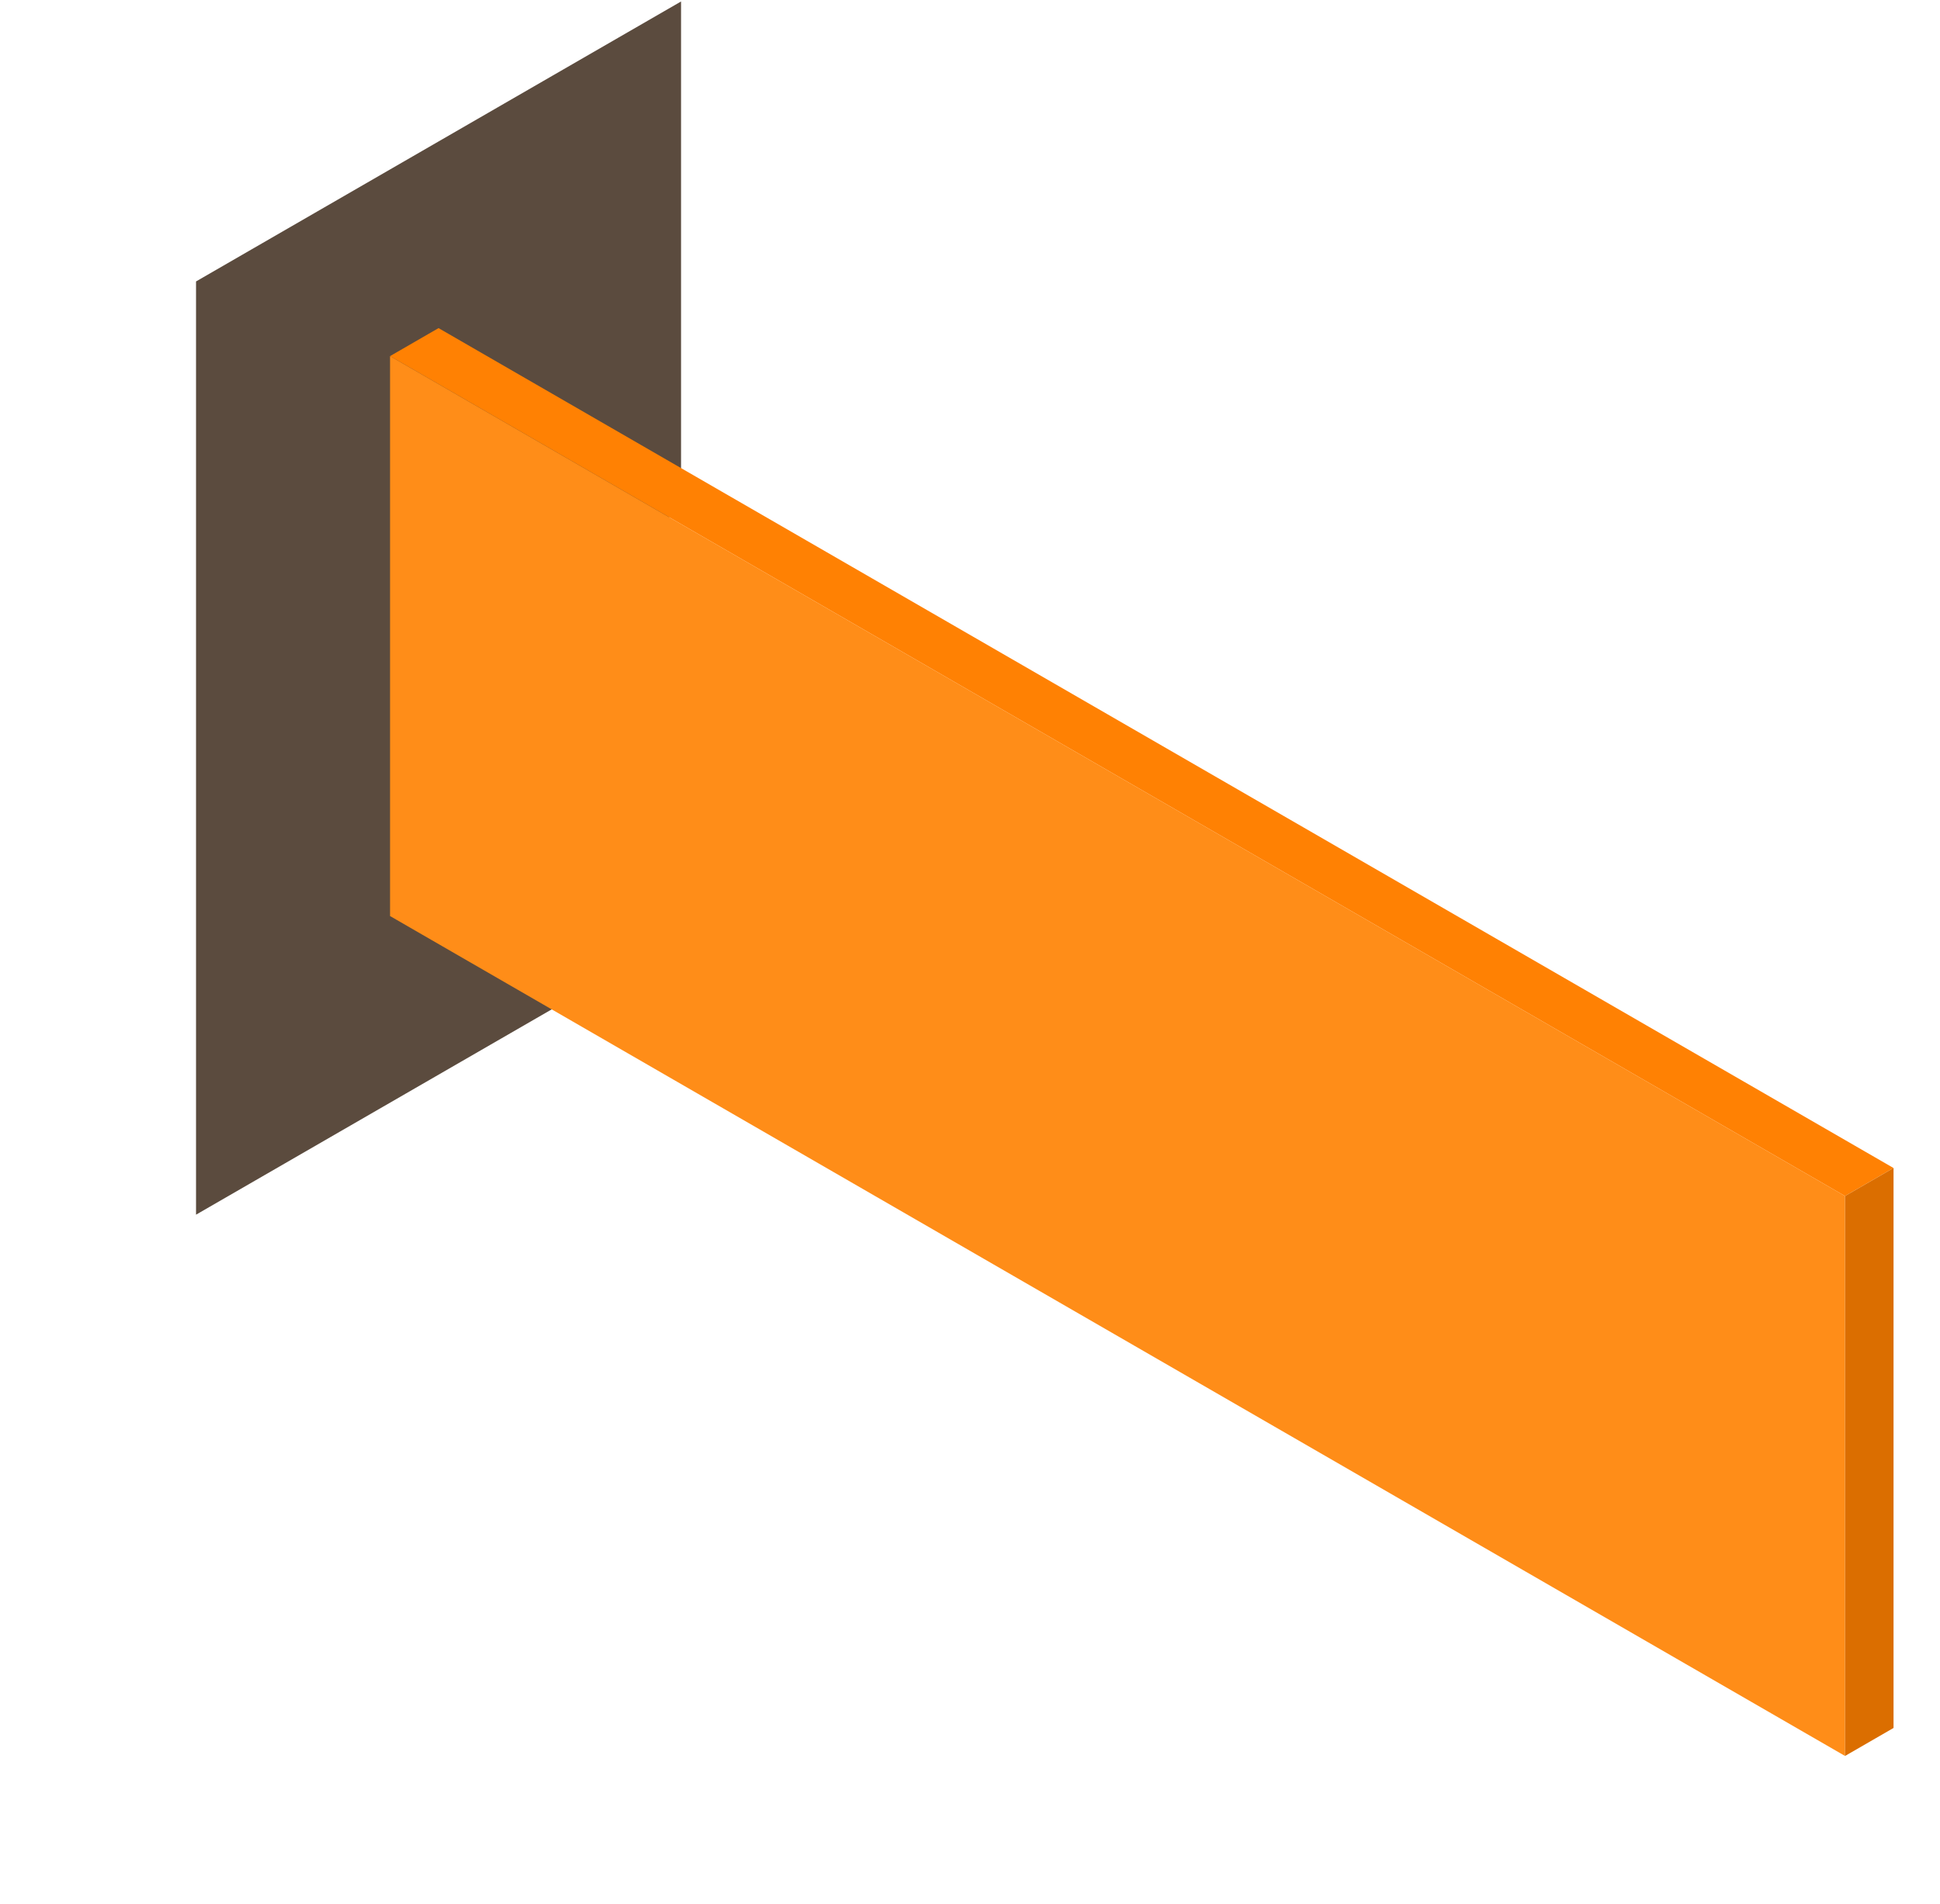 <?xml version="1.0" encoding="UTF-8" standalone="no"?>
<!-- Created with Inkscape (http://www.inkscape.org/) -->

<svg
   width="103.923mm"
   height="102mm"
   viewBox="0 0 103.923 102"
   version="1.1"
   id="svg1"
   inkscape:version="1.3 (0e150ed6c4, 2023-07-21)"
   sodipodi:docname="FLAT.svg"
   xmlns:inkscape="http://www.inkscape.org/namespaces/inkscape"
   xmlns:sodipodi="http://sodipodi.sourceforge.net/DTD/sodipodi-0.dtd"
   xmlns="http://www.w3.org/2000/svg"
   xmlns:svg="http://www.w3.org/2000/svg">
  <sodipodi:namedview
     id="namedview1"
     pagecolor="#505050"
     bordercolor="#ffffff"
     borderopacity="1"
     inkscape:showpageshadow="0"
     inkscape:pageopacity="0"
     inkscape:pagecheckerboard="1"
     inkscape:deskcolor="#505050"
     inkscape:document-units="mm"
     showgrid="true"
     inkscape:zoom="2"
     inkscape:cx="19.5"
     inkscape:cy="106.75"
     inkscape:window-width="3840"
     inkscape:window-height="2054"
     inkscape:window-x="3829"
     inkscape:window-y="-11"
     inkscape:window-maximized="1"
     inkscape:current-layer="layer1">
    <inkscape:grid
       type="axonomgrid"
       id="grid1"
       units="mm"
       originx="-180.024"
       originy="-309.921"
       spacingx="0"
       spacingy="1"
       empcolor="#0099e5"
       empopacity="0.302"
       color="#0099e5"
       opacity="0.149"
       empspacing="5"
       dotted="false"
       gridanglex="30"
       gridanglez="30"
       visible="true" />
  </sodipodi:namedview>
  <defs
     id="defs1" />
  <g
     inkscape:label="Layer 1"
     inkscape:groupmode="layer"
     id="layer1"
     transform="translate(-47.631,-82)">
    <path
       style="fill:#5b4b3e;fill-opacity:1;stroke:none;stroke-width:0.6;stroke-opacity:1"
       d="m 77.185,136.079 -19.053,11 V 97.079 L 84.114,82.079 v 25"
       id="path5"
       sodipodi:nodetypes="ccccc" />
    <path
       style="fill:#ff8d18;fill-opacity:1;stroke:none;stroke-width:0.6"
       d="m 68.525,101.079 v 30 l 77.942,45 v -30 z"
       id="path1" />
    <path
       style="fill:#ff8103;fill-opacity:1;stroke:none;stroke-width:0.6"
       d="m 68.525,101.079 2.598,-1.5 77.942,45 -2.598,1.5 z"
       id="path2" />
    <path
       style="fill:#db6e00;fill-opacity:1;stroke:none;stroke-width:0.2;stroke-opacity:1"
       d="m 149.065,144.579 v 30 l -2.598,1.5 v -30 z"
       id="path6" />
  </g>
</svg>
